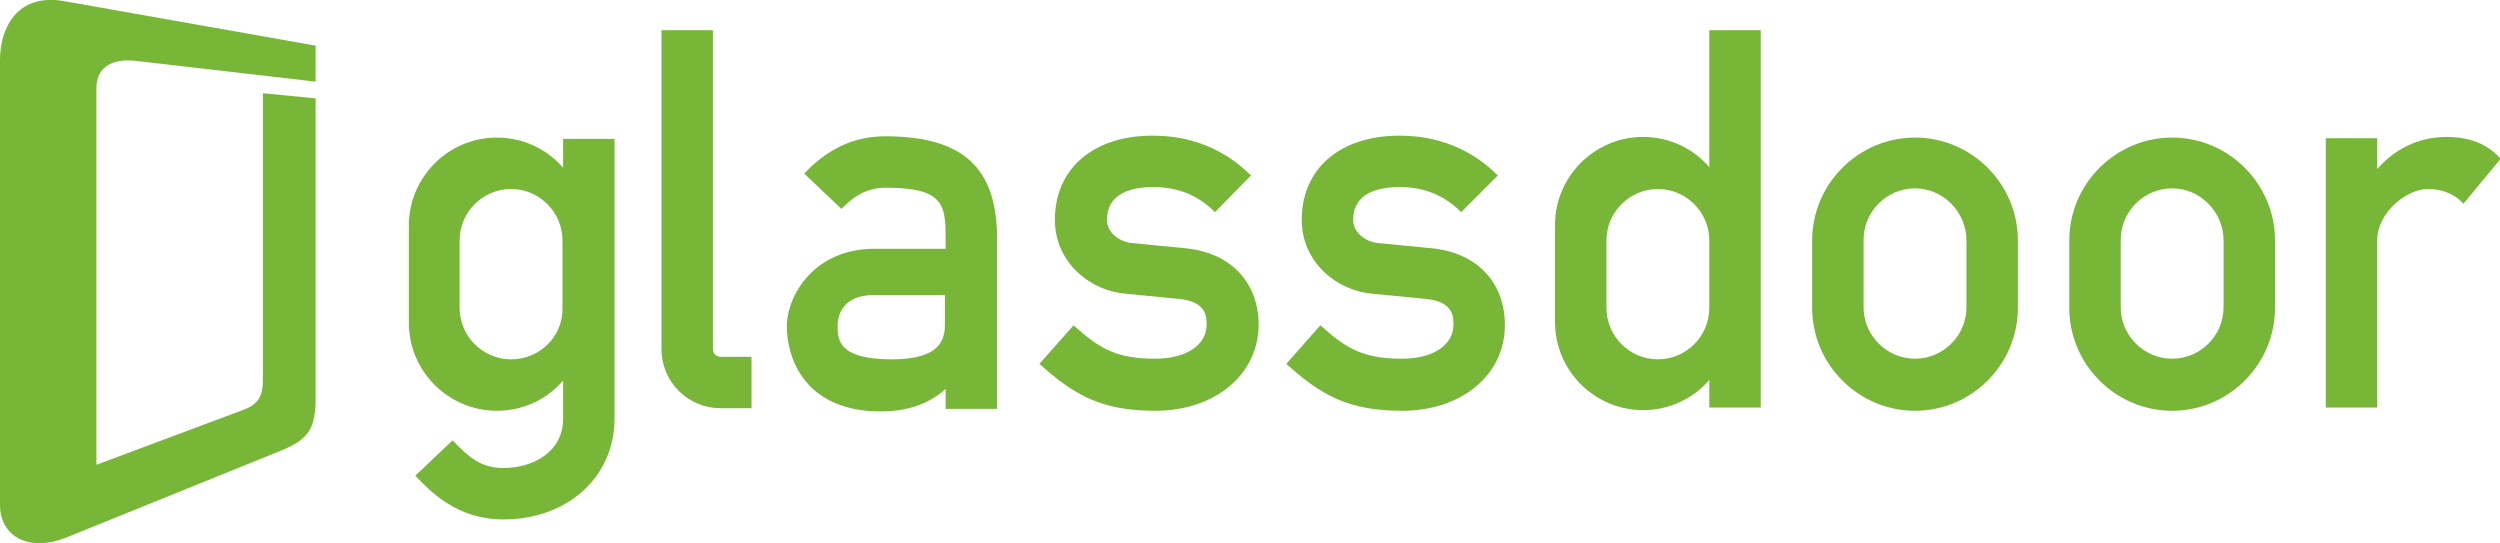 <?xml version="1.0" encoding="utf-8"?>
<!-- Generator: Adobe Illustrator 23.0.3, SVG Export Plug-In . SVG Version: 6.00 Build 0)  -->
<svg version="1.1" id="Layer_1" xmlns="http://www.w3.org/2000/svg" xmlns:xlink="http://www.w3.org/1999/xlink" x="0px" y="0px"
	 viewBox="0 0 388.9 84.5" style="enable-background:new 0 0 388.9 84.5;" xml:space="preserve">
<style type="text/css">
	.st0{fill:#78B638;}
</style>
<path class="st0" d="M49.1,12.7V7.1l-39-6.9C2.5-1.2,0,4.6,0,9.3v69.2c0,5.2,4.8,7.3,10.1,5.2l33.6-13.6c4.5-1.8,5.4-3.6,5.4-8.4
	V15.3l-8.2-0.8v44.1c0,2,0,4-2.9,5.1L15,72.3V13.7c0-3.5,2.8-4.7,6.4-4.2L49.1,12.7z"/>
<g>
	<path class="st0" d="M87.6,21.6v4.5c-2.5-2.9-6.2-4.7-10.3-4.7c-7.6,0-13.7,6.2-13.7,13.7v15.1c0,7.6,6.2,13.7,13.7,13.7
		c4.1,0,7.8-1.8,10.3-4.7v5.9c0,5.3-4.8,7.7-9.3,7.7c-3.5,0-5.4-1.7-7.9-4.3l-5.8,5.5c2.4,2.5,6.5,6.8,13.7,6.8
		c10,0,17.3-6.6,17.3-15.7V21.6H87.6z M79.5,55.9c-4.4,0-8-3.6-8-8V37.4c0-4.4,3.6-8,8-8s8,3.6,8,8v10.5
		C87.6,52.3,84,55.9,79.5,55.9z"/>
	<path class="st0" d="M116.9,63.5h-4.8c-5.1,0-9.2-4.1-9.2-9.2V4.7h8v49.6c0,0.7,0.5,1.2,1.2,1.2h4.8V63.5z"/>
	<path class="st0" d="M137.7,21.2c-4.8,0-8.9,1.9-12.6,5.8l5.8,5.5c2.2-2.3,4.3-3.3,6.9-3.3c8.9,0,9.3,2.6,9.3,7.7v1.8h-11.1
		c-9.3,0-13.6,7.2-13.6,12.1c0,4.9,2.8,13.2,14.6,13.2c4.7,0,7.9-1.5,10.1-3.5v3.1h8V36.8C155,26,149.7,21.2,137.7,21.2z
		 M138.7,55.9c-8.4,0-8.4-3.2-8.4-5.2c0-1.9,1-4.8,5.6-4.8H147v4.3C147,52.6,146.6,55.9,138.7,55.9z"/>
	<path class="st0" d="M179.7,63.9c-8.3,0-12.6-2.4-18-7.3l5.3-6c4,3.6,6.6,5.2,12.7,5.2c4.8,0,8-2.1,8-5.3c0-1.2,0-3.6-4.3-4
		l-8.2-0.8c-5.5-0.4-11.1-4.8-11.1-11.5c0-8,6-13.1,15.2-13.1c6,0,11.2,2.1,15.3,6.2L189,33c-2.6-2.6-5.7-3.9-9.6-3.9
		c-3.3,0-7.2,0.9-7.2,5.1c0,2.2,2.2,3.4,3.7,3.6l0.1,0l8.2,0.8c7.1,0.6,11.6,5.2,11.6,12C195.7,58.3,189,63.9,179.7,63.9z"/>
	<path class="st0" d="M218.1,63.9c-8.3,0-12.6-2.4-18-7.3l5.3-6c4,3.6,6.6,5.2,12.7,5.2c4.8,0,8-2.1,8-5.3c0-1.2,0-3.6-4.3-4
		l-8.2-0.8c-5.5-0.4-11.1-4.8-11.1-11.5c0-8,6-13.1,15.2-13.1c6,0,11.2,2.1,15.3,6.2l-5.7,5.7c-2.6-2.6-5.7-3.9-9.6-3.9
		c-3.3,0-7.2,0.9-7.2,5.1c0,2.2,2.2,3.4,3.7,3.6l0.1,0l8.2,0.8c7.1,0.6,11.6,5.2,11.6,12C234.1,58.3,227.4,63.9,218.1,63.9z"/>
	<path class="st0" d="M265.9,4.7v21.3c-2.5-2.9-6.2-4.7-10.3-4.7c-7.6,0-13.7,6.2-13.7,13.7v15.1c0,7.6,6.2,13.7,13.7,13.7
		c4.1,0,7.8-1.8,10.3-4.7v4.3h8V4.7H265.9z M257.9,55.9c-4.4,0-8-3.6-8-8V37.4c0-4.4,3.6-8,8-8c4.4,0,8,3.6,8,8v10.5
		C265.9,52.3,262.3,55.9,257.9,55.9z"/>
	<path class="st0" d="M297.9,63.9c-8.8,0-16-7.2-16-16V37.4c0-8.8,7.2-16,16-16s16,7.2,16,16v10.5C313.9,56.7,306.7,63.9,297.9,63.9
		z M297.9,29.3c-4.4,0-8,3.6-8,8v10.5c0,4.4,3.6,8,8,8s8-3.6,8-8V37.4C305.9,33,302.3,29.3,297.9,29.3z"/>
	<path class="st0" d="M337.9,63.9c-8.8,0-16-7.2-16-16V37.4c0-8.8,7.2-16,16-16s16,7.2,16,16v10.5C353.9,56.7,346.7,63.9,337.9,63.9
		z M337.9,29.3c-4.4,0-8,3.6-8,8v10.5c0,4.4,3.6,8,8,8s8-3.6,8-8V37.4C345.9,33,342.3,29.3,337.9,29.3z"/>
	<path class="st0" d="M380.6,21.3c-4.5,0-8.2,2-10.8,5v-4.8h-8v41.9h8V37.4c0-4.4,4.6-8,7.9-8c2.5,0,4.4,1,5.5,2.3l5.8-7
		C387.5,23,385,21.3,380.6,21.3z"/>
</g>
</svg>
